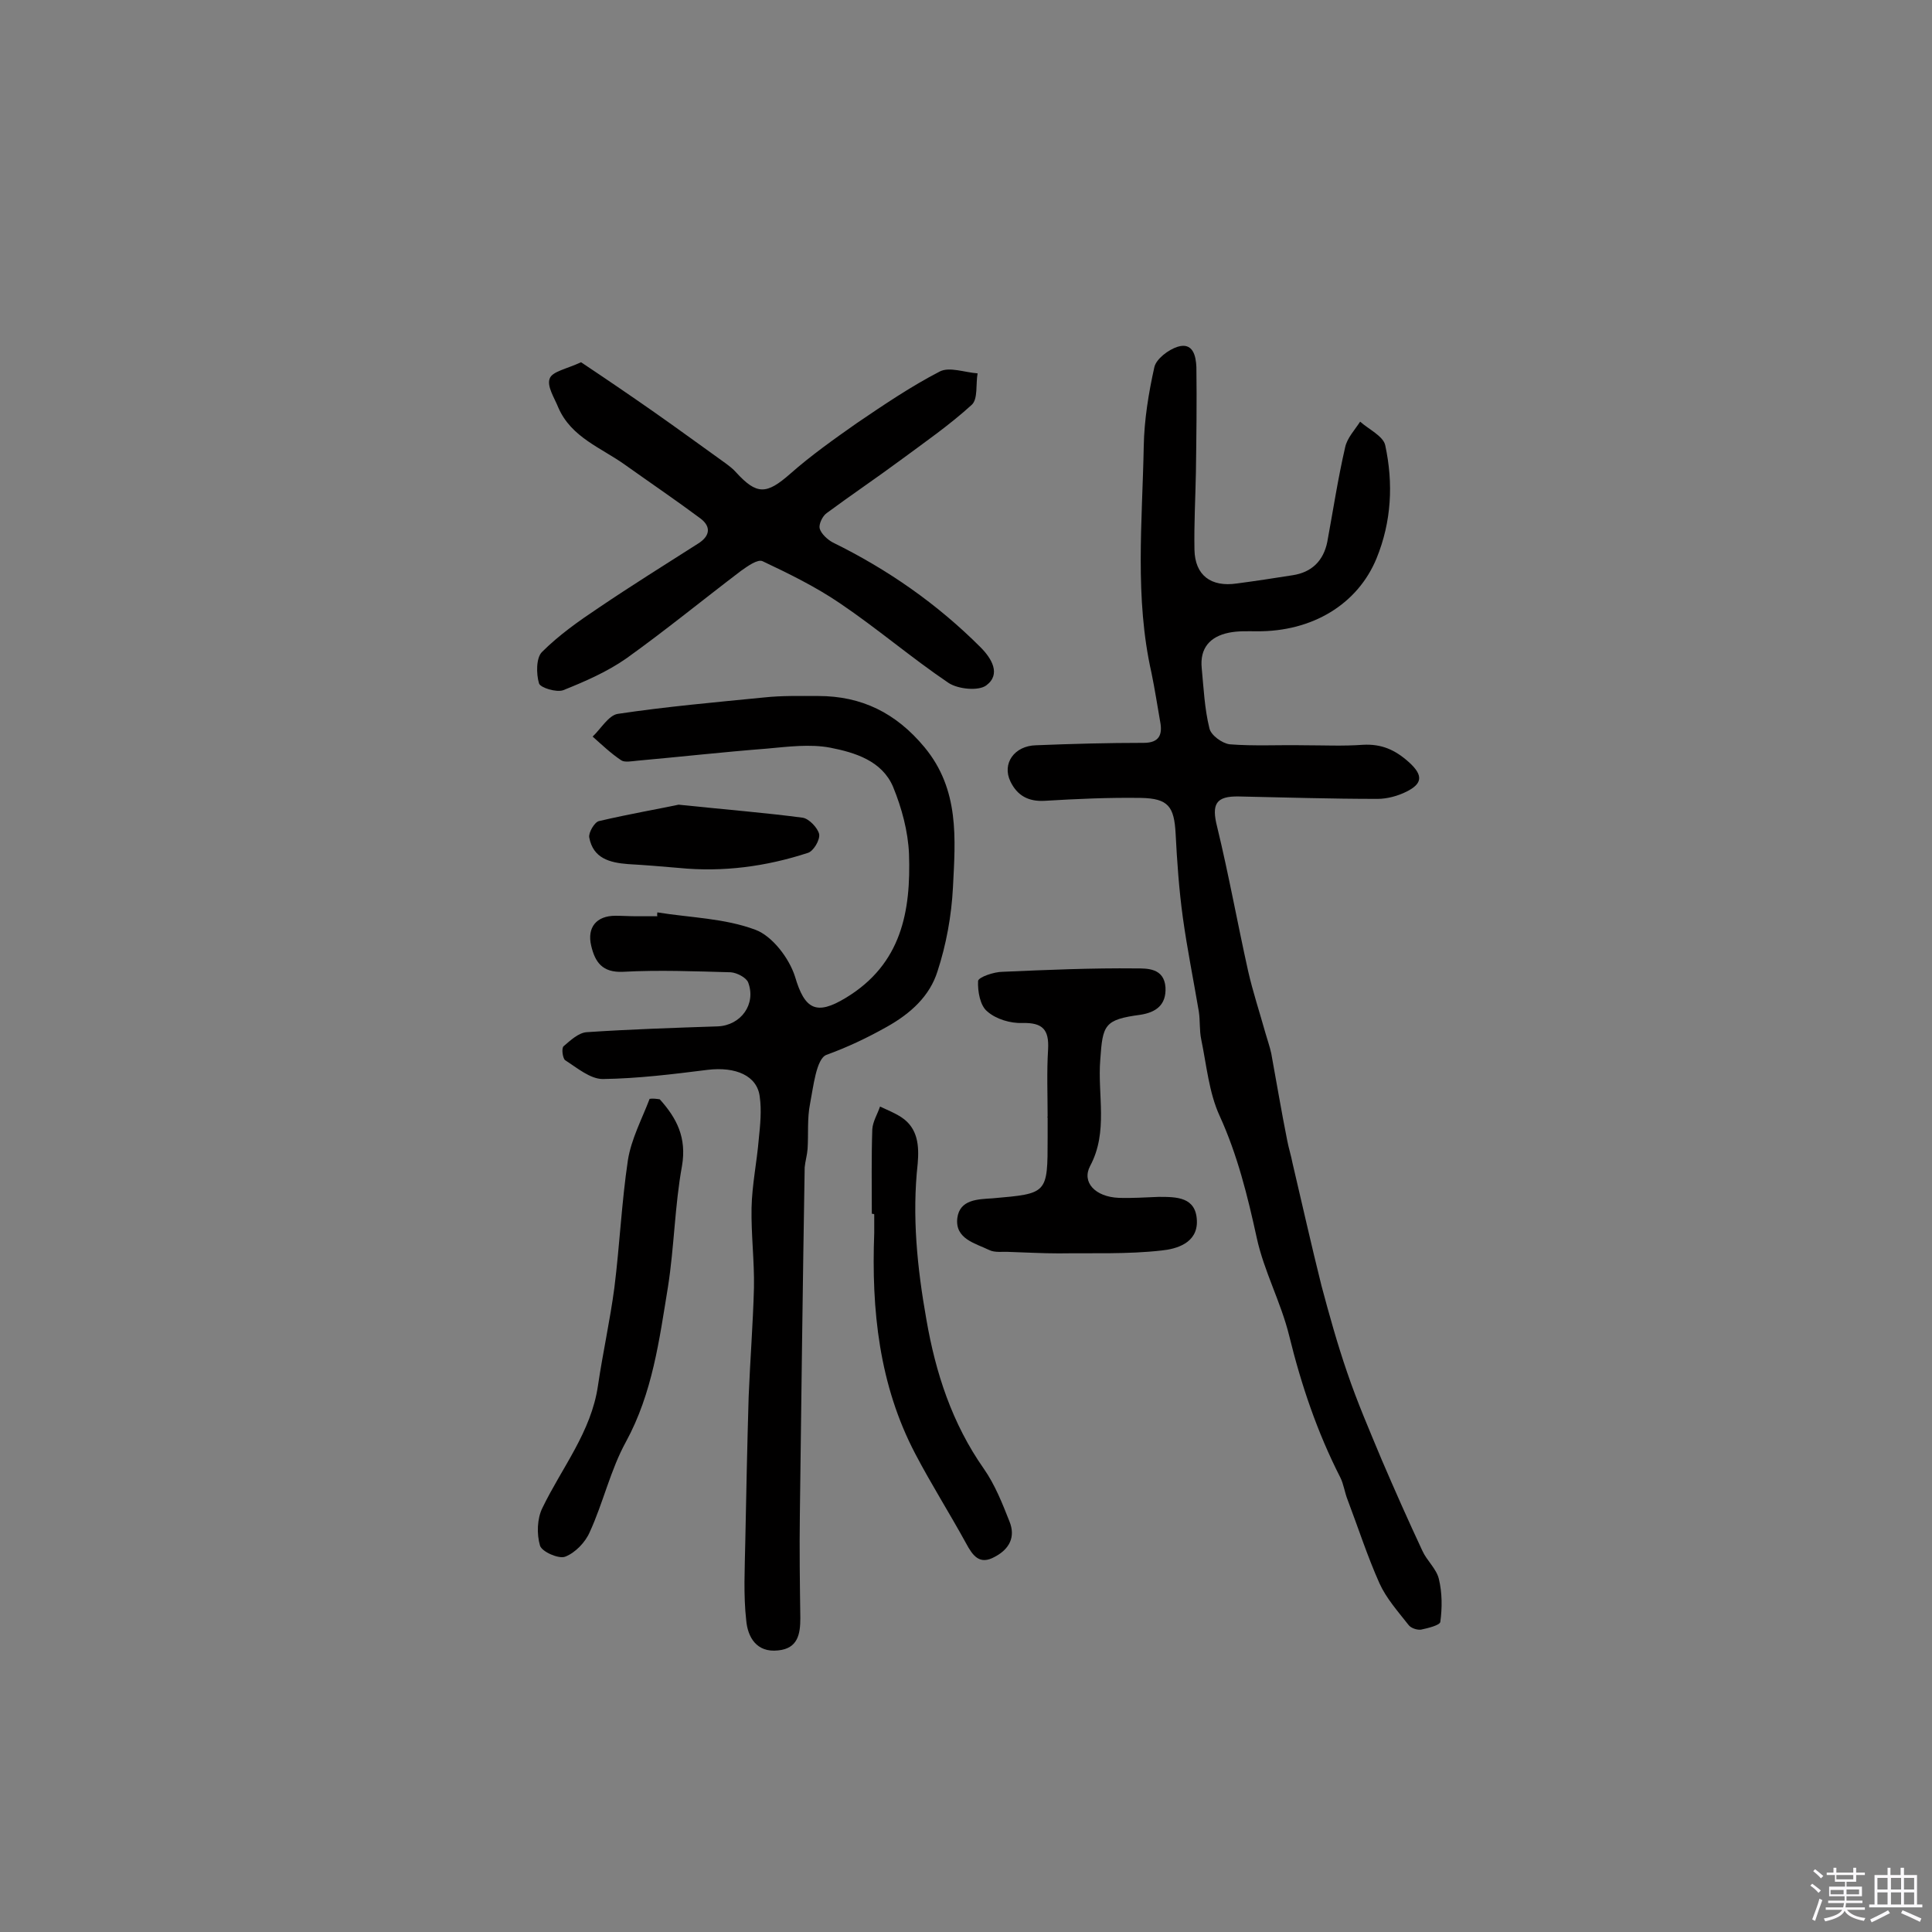 <svg enable-background="new 0 0 400 400" viewBox="0 0 400 400" xmlns="http://www.w3.org/2000/svg"><rect x="0" y="0" width="400" height="400" fill="#808080" stroke="none"/><path d="m374.8 390.4.4-.4c.7.5 1.3 1 1.8 1.4l-.5.5c-.5-.6-1.1-1.1-1.7-1.5zm1 7.3-.6-.3c.5-1.4 1.1-2.8 1.5-4.3.2.1.4.2.6.3-.5 1.3-1 2.8-1.5 4.3zm-.4-10.3.4-.4c.4.3 1 .8 1.7 1.4l-.5.5c-.4-.5-1-1-1.6-1.5zm2.5.3h1.7v-1h.6v1h3.5v-1h.6v1h1.8v.5h-1.8v1.4h-2v1h3.2v2h-3.2v.9h3.3v.5h-3.4c0 .3-.1.6-.1.9h4v.5h-3.7c.7.9 1.9 1.5 3.8 1.7-.1.2-.2.4-.3.6-2.1-.4-3.5-1.1-4-2.1-.4 1-1.8 1.7-4 2.2-.1-.2-.2-.4-.3-.6 2.1-.4 3.4-1 3.8-1.8h-3.4v-.5h3.6c.1-.3.1-.6.2-.9h-3.3v-.5h3.4c0-.3 0-.6 0-.9h-3.2v-2h3.3v-1h-2.1v-1.4h-1.7v-.5zm1.1 3.5v1h2.7c0-.3 0-.4 0-.4 0-.1 0-.2 0-.2 0-.1 0-.2 0-.3h-2.7zm1.2-3v.9h3.5v-.9zm4.7 3h-2.6v.6.4h2.6z" fill="#fbfafc"/><path d="m393.6 386.7h.6v1.5h2.7v6.1h1.1v.6h-11v-.6h1.1v-6.1h2.7v-1.5h.6v1.5h2.1v-1.5zm-2.7 8.8.4.6c-1.2.6-2.5 1.3-3.8 1.9-.1-.2-.2-.4-.3-.6 1.2-.6 2.5-1.2 3.7-1.9zm-2.2-6.7v2.4h2.1v-2.4zm0 3v2.5h2.1v-2.5zm2.8-3v2.4h2.1v-2.4zm0 3v2.5h2.1v-2.5zm6 6.1c-1.4-.7-2.7-1.3-3.9-1.8l.3-.6c1.5.6 2.7 1.2 3.9 1.7zm-1.2-9.1h-2.1v2.4h2.1zm-2.1 3v2.5h2.1v-2.5z" fill="#fbfafc"/><g fill="#010000"><path d="m270 154.3c4.1 0 8.1.2 12.2-.1 3.8-.2 6.6 1 9.5 3.6 3.1 2.8 2.7 4.5-.5 6.1-1.8.9-4 1.5-6 1.5-9.6 0-19.2-.3-28.7-.5-4.8-.1-5.7 1.6-4.5 6.3 2.4 9.9 4.2 19.9 6.4 29.8 1 4.4 2.4 8.6 3.6 12.9.4 1.4.9 2.8 1.2 4.2 1.1 6 2.1 12 3.3 18 .3 1.6.8 3.1 1.1 4.7 2 8.5 3.9 17 6 25.4 1.6 6 3.3 12.1 5.3 17.9 2.1 6.2 4.7 12.2 7.2 18.2 2.7 6.3 5.5 12.6 8.4 18.8.9 2 2.9 3.7 3.4 5.8.7 2.9.7 6 .3 8.9-.1.7-2.6 1.3-4 1.6-.8.1-2.1-.3-2.6-1-2.2-2.8-4.6-5.5-6-8.6-2.5-5.6-4.4-11.5-6.6-17.3-.6-1.5-.8-3.2-1.5-4.6-4.8-9.4-8.1-19.2-10.6-29.4-1.7-6.9-5.2-13.3-6.7-20.2-1.9-8.7-4-17.2-7.7-25.3-2.2-4.8-2.7-10.5-3.8-15.8-.4-1.9-.2-3.9-.5-5.8-1.1-6.5-2.4-12.9-3.3-19.4-.8-5.8-1.2-11.6-1.5-17.4-.3-5.6-1.5-7.3-7.2-7.4-6.6-.1-13.3.2-19.9.6-3.4.2-5.7-1.1-7.1-4-1.8-3.7.8-7.4 5.3-7.5 7.4-.3 14.9-.5 22.3-.5 3.3 0 3.9-1.8 3.4-4.4-.6-3.4-1.1-6.7-1.8-10.1-3.5-15.5-1.9-31.2-1.6-46.9.1-5.5 1-11 2.2-16.4.4-1.7 2.9-3.6 4.8-4.2 3.2-1 3.8 1.9 3.9 4.2.1 7.3 0 14.5-.1 21.8-.1 5.3-.4 10.6-.3 16 .1 5.3 3.4 7.8 8.8 7 3.8-.5 7.7-1.1 11.5-1.7 4-.6 6.4-3 7.2-6.9 1.2-6.5 2.2-13.1 3.7-19.6.4-1.9 2-3.6 3.1-5.3 1.8 1.6 4.8 3 5.2 4.9 1.7 7.9 1.3 15.8-1.8 23.4-3.9 9.5-13.3 15.2-24.8 15.1-1.9 0-3.9-.1-5.8.3-3.9.8-6 3.2-5.6 7.3.4 4.2.6 8.5 1.6 12.5.3 1.4 2.6 3.1 4.2 3.3 5 .4 10.2.1 15.4.2z"/><path d="m136.1 188.9c6.8 1.1 13.9 1.2 20.3 3.6 3.5 1.3 7 5.9 8.2 9.7 2 6.8 4.4 8.1 10.5 4.4 11.6-7 13.5-18 13.1-29.8-.2-4.7-1.5-9.5-3.3-13.9-2.3-5.4-7.9-7.1-13-8.1-4.2-.8-8.8-.2-13.2.2-9 .7-17.9 1.7-26.8 2.5-1.1.1-2.6.4-3.3-.1-2.1-1.4-4-3.2-5.9-4.9 1.7-1.6 3.3-4.4 5.2-4.7 10-1.5 20.2-2.4 30.3-3.4 3.7-.4 7.5-.3 11.2-.3 9 0 16.1 3.5 22 10.6 7.3 8.8 6.4 19 5.9 29-.3 5.9-1.4 11.9-3.2 17.4-1.6 5.1-5.5 8.7-10.5 11.5-4.1 2.3-8.1 4.2-12.5 5.8-2.1.8-2.7 6.6-3.4 10.2-.6 3-.3 6.2-.5 9.3-.1 1.3-.5 2.6-.6 3.8-.4 24-.7 48-1 72-.1 7.1 0 14.2.1 21.3 0 3.3-.5 6.3-4.6 6.7-4.5.5-6.3-2.8-6.6-6.2-.6-5.3-.3-10.7-.2-16.1.2-10.1.4-20.1.7-30.2.3-7.5.9-15.1 1.1-22.6.1-5.5-.6-11-.5-16.5.1-4.8 1.1-9.5 1.5-14.3.3-2.9.6-5.9.2-8.7-.5-4.4-5-6.3-10.8-5.6-7.2.9-14.4 1.8-21.7 1.9-2.6 0-5.3-2.3-7.8-3.9-.5-.4-.8-2.5-.3-2.9 1.4-1.2 3.1-2.8 4.8-2.9 9-.6 18.1-.9 27.1-1.2 4.8-.2 8-4.6 6.3-9.1-.4-1-2.3-2-3.6-2.1-7.4-.2-14.9-.5-22.3-.1-4.3.2-5.8-2-6.6-5.4-.9-3.8 1.1-6.2 5-6.2 1.5 0 2.9.1 4.4.1h4.3c-.1-.3 0-.6 0-.8z"/><path d="m120.3 75c5.1 3.4 10.1 6.8 15.1 10.3s9.9 7.1 14.8 10.6c.8.6 1.6 1.2 2.2 1.9 4.3 4.7 6.3 4.6 11.2.3 4.3-3.8 9.1-7.2 13.8-10.5 5.6-3.8 11.2-7.6 17.2-10.7 2-1 5.1.2 7.8.4-.4 2.2.1 5.3-1.2 6.5-4.6 4.2-9.8 7.8-14.8 11.5s-10.2 7.2-15.2 10.9c-.9.6-1.7 2.3-1.5 3.2.3 1.1 1.6 2.3 2.7 2.9 11.4 5.6 21.6 12.7 30.6 21.7 2.3 2.3 4.3 5.6 1.2 7.9-1.6 1.2-5.8.8-7.8-.5-7.7-5.2-14.8-11.3-22.5-16.5-5-3.4-10.5-6.1-16-8.7-1-.5-3.1 1-4.5 2-7.9 6-15.6 12.3-23.7 18.1-4 2.8-8.6 4.8-13.1 6.6-1.4.5-4.7-.5-5-1.4-.6-2-.6-5.3.6-6.5 3.5-3.5 7.6-6.4 11.8-9.2 6.8-4.6 13.7-8.9 20.6-13.3 2.2-1.4 2.8-3.3.5-5.1-5.1-3.8-10.4-7.4-15.6-11.1-5-3.6-11.2-5.7-13.9-11.9-.8-2-2.4-4.4-1.8-6 .5-1.5 3.5-2 6.5-3.4z"/><path d="m216.9 231.3c0-4.7-.2-9.4.1-14.1.2-4-1.1-5.5-5.3-5.4-2.5.1-5.5-.8-7.3-2.4-1.5-1.2-2-4.2-1.9-6.3.1-.8 3.3-1.9 5.1-1.9 9.2-.4 18.4-.8 27.6-.7 2.3 0 5.8-.1 6.1 3.9.2 3.7-2 5.2-5.2 5.7-7.5 1-7.8 2.1-8.3 9.3-.6 7.3 1.7 14.9-2.1 22-1.8 3.4 1.1 6.4 5.9 6.6 2.8.1 5.5-.1 8.3-.2 3.7 0 7.7 0 7.9 4.9.2 4.7-4.3 5.9-7.3 6.2-7 .8-14.2.5-21.3.6-3.4 0-6.8-.2-10.1-.3-1.5-.1-3.1.2-4.3-.4-2.9-1.4-7.1-2.3-6.6-6.6.5-3.9 4.3-3.9 7.3-4.1 11.4-1 11.4-.9 11.4-12.5 0-1.5 0-2.9 0-4.4-.2.1-.1.1 0 .1z"/><path d="m180.5 251.3c0-5.8-.1-11.7.1-17.5.1-1.6 1.1-3.2 1.6-4.7 1.5.7 3 1.3 4.4 2.2 3.5 2.3 3.7 6 3.4 9.6-1.2 10.9-.1 21.6 1.8 32.3 1.9 11 5.3 21.5 11.9 30.9 2.3 3.3 3.8 7.1 5.3 10.9 1.3 3.2 0 5.7-3 7.3-3.2 1.8-4.6-.2-6-2.8-3.4-6.2-7.2-12.2-10.5-18.5-7.5-14.3-9.1-29.8-8.5-45.7 0-1.3 0-2.6 0-3.9-.2-.1-.4-.1-.5-.1z"/><path d="m136.6 227.6c3.5 3.9 5.6 7.9 4.6 13.8-1.5 8.2-1.6 16.7-2.9 25-1.8 11-3.2 22-8.7 32.1-3.2 5.8-4.7 12.6-7.5 18.7-.9 2.1-3 4.3-5.1 5.1-1.3.5-4.8-1-5.2-2.3-.7-2.4-.6-5.6.5-7.8 4-8.3 10.1-15.7 11.5-25.3 1-6.8 2.5-13.5 3.4-20.3 1.1-8.8 1.5-17.7 2.8-26.4.7-4.4 2.9-8.5 4.5-12.7.7-.1 1.4 0 2.1.1z"/><path d="m140.5 166.6c10.6 1.1 18.2 1.7 25.7 2.7 1.3.2 3.1 2.1 3.4 3.4.2 1.2-1.2 3.6-2.4 3.9-8.6 2.8-17.5 4-26.6 3.1-3.5-.3-7-.6-10.6-.8-3.8-.3-7.2-1.2-8-5.5-.2-1 1.1-3.2 2-3.4 6.4-1.5 12.8-2.6 16.5-3.4z"/></g></svg>